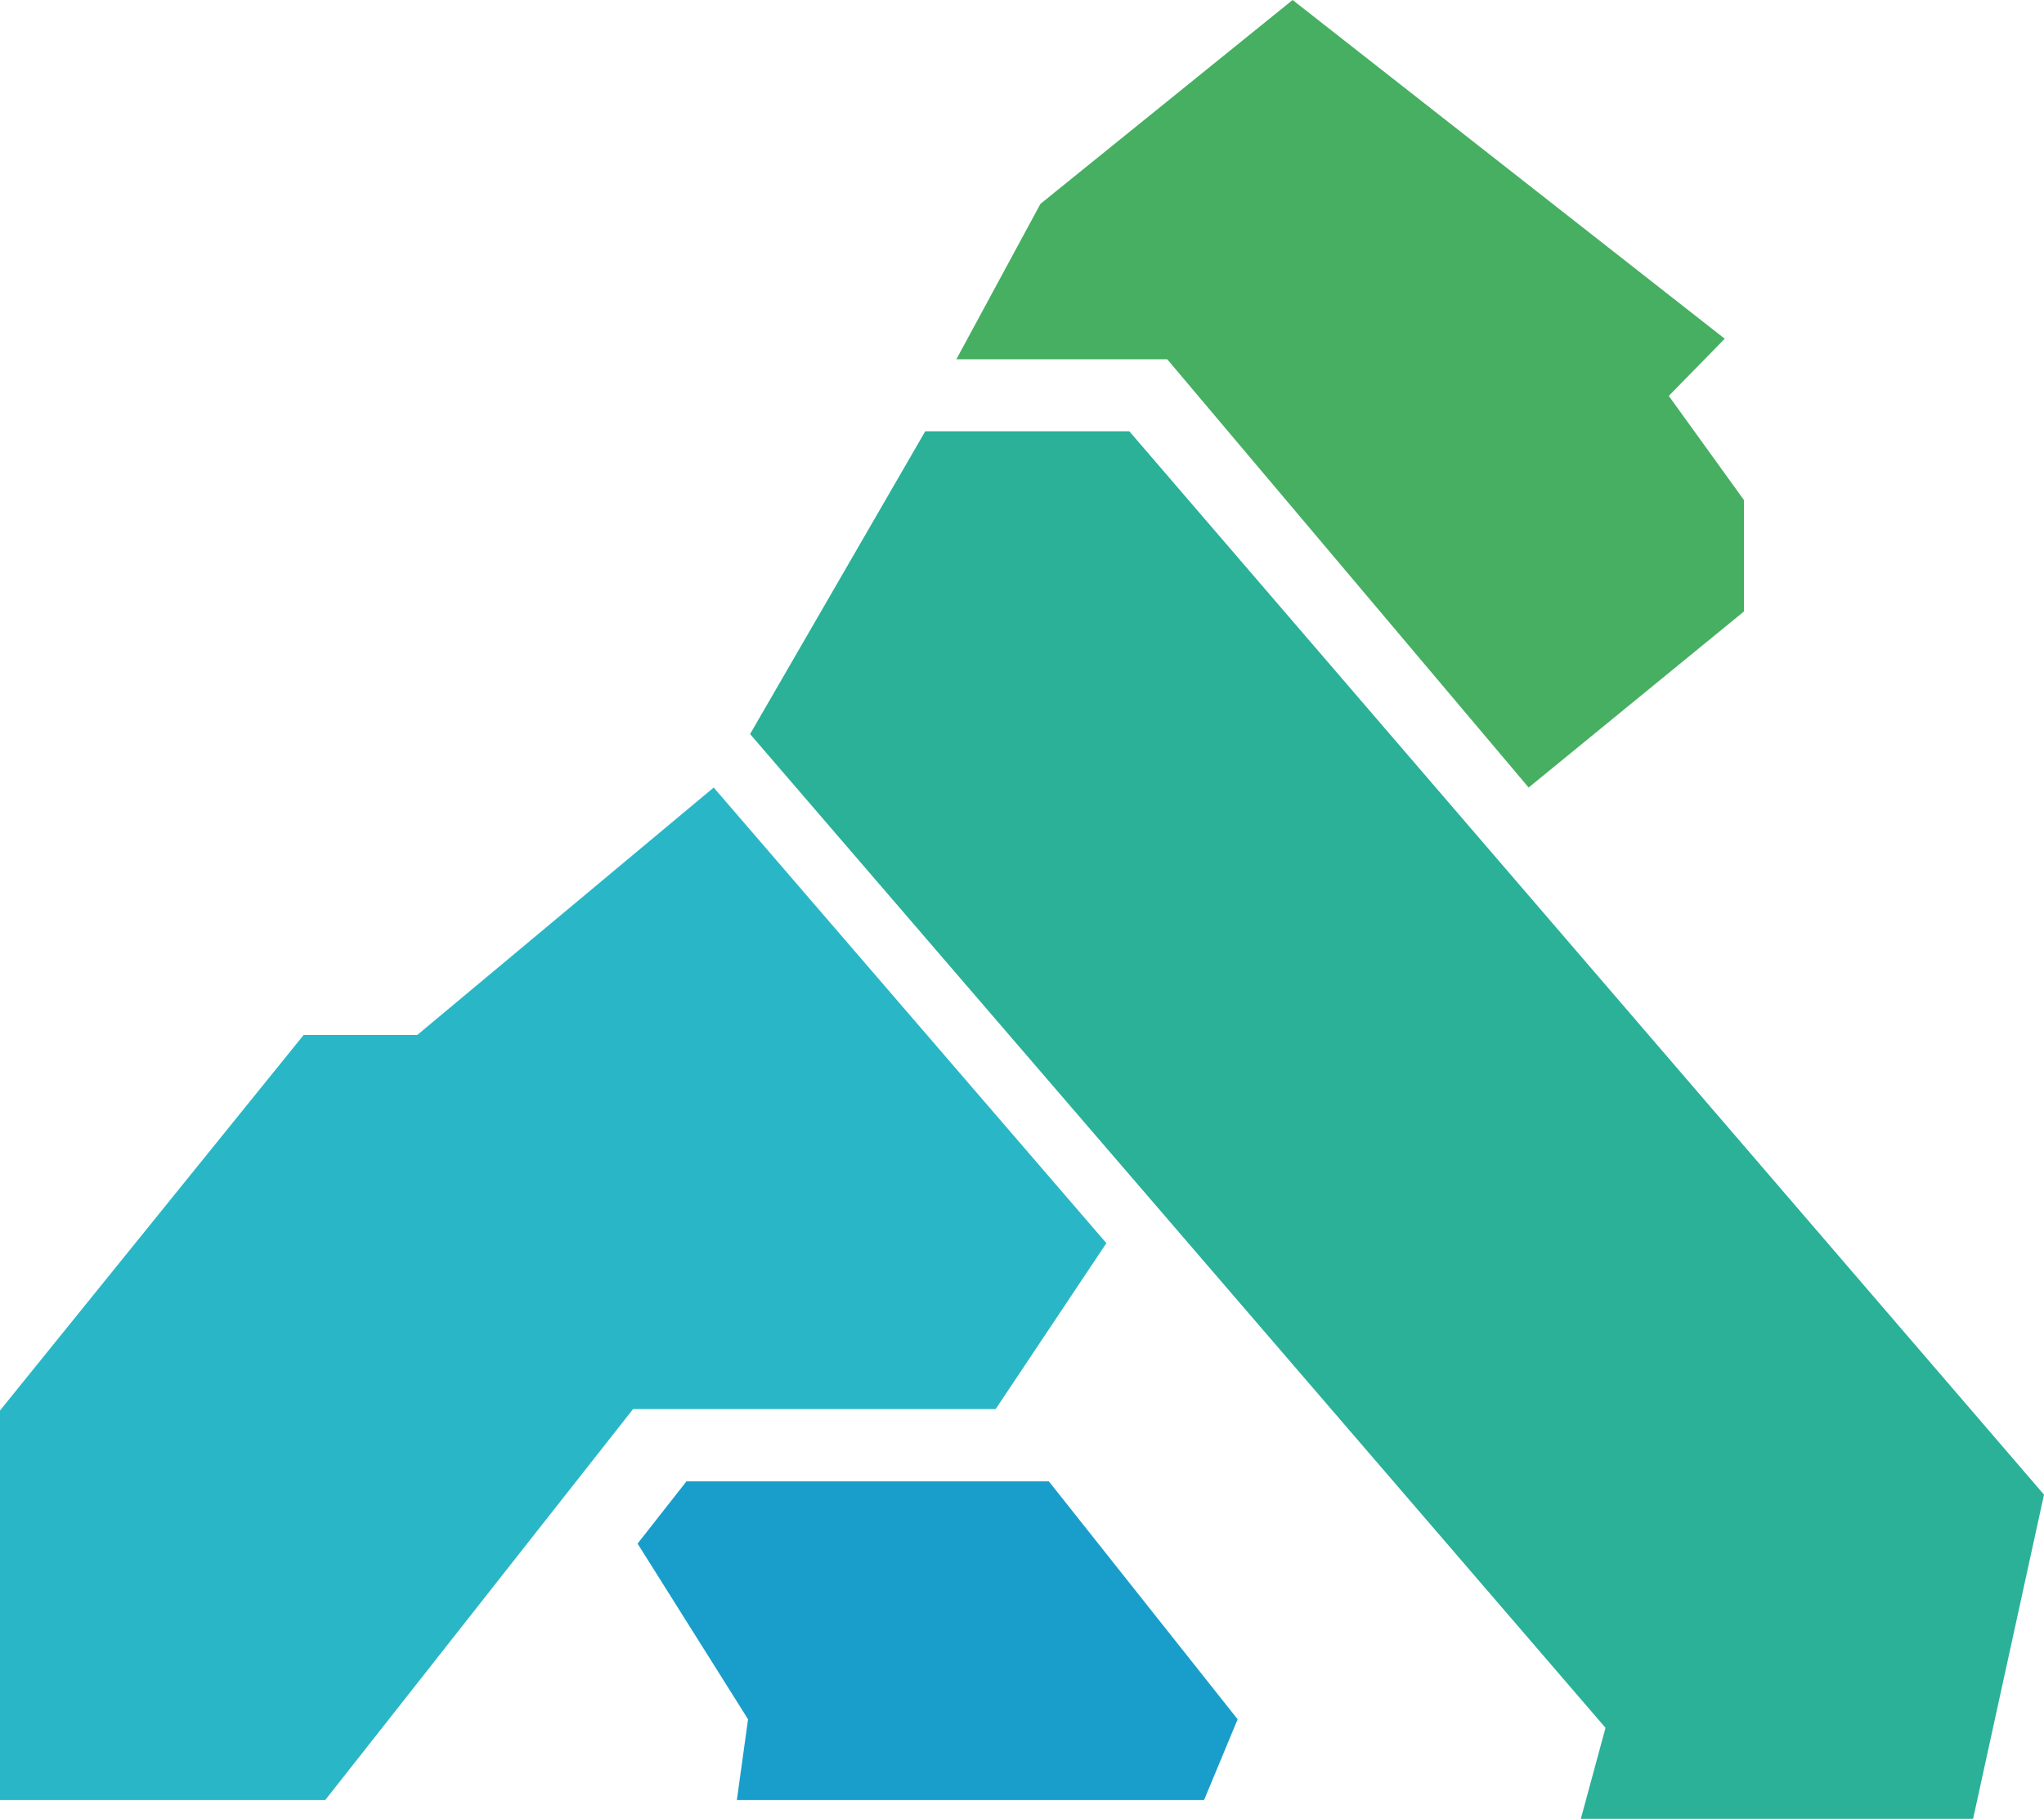 <svg width="109" height="97" viewBox="0 0 109 97" fill="none" xmlns="http://www.w3.org/2000/svg">
<path fill-rule="evenodd" clip-rule="evenodd" d="M36.609 79L34 82.323L39.891 91.692L39.294 96H64.209L66 91.692L55.93 79H36.609Z" fill="#199ECB"/>
<path fill-rule="evenodd" clip-rule="evenodd" d="M49.341 23L40 39.148L85.617 92.147L84.301 97H105.219L109 79.712L60.222 23H49.341Z" fill="#2AB198"/>
<path fill-rule="evenodd" clip-rule="evenodd" d="M68.931 0L55.484 10.871L51 19.161H62.245L81.517 42L93 32.61V26.671L88.99 21.113L91.975 18.065L68.931 0Z" fill="#46AF62"/>
<path fill-rule="evenodd" clip-rule="evenodd" d="M22.25 55.198H16.191L0 75.224V96H17.342L20.413 92.103L33.758 75.15H53.094L59 66.299L38.059 42L22.25 55.198Z" fill="#29B7C7"/>
</svg>
